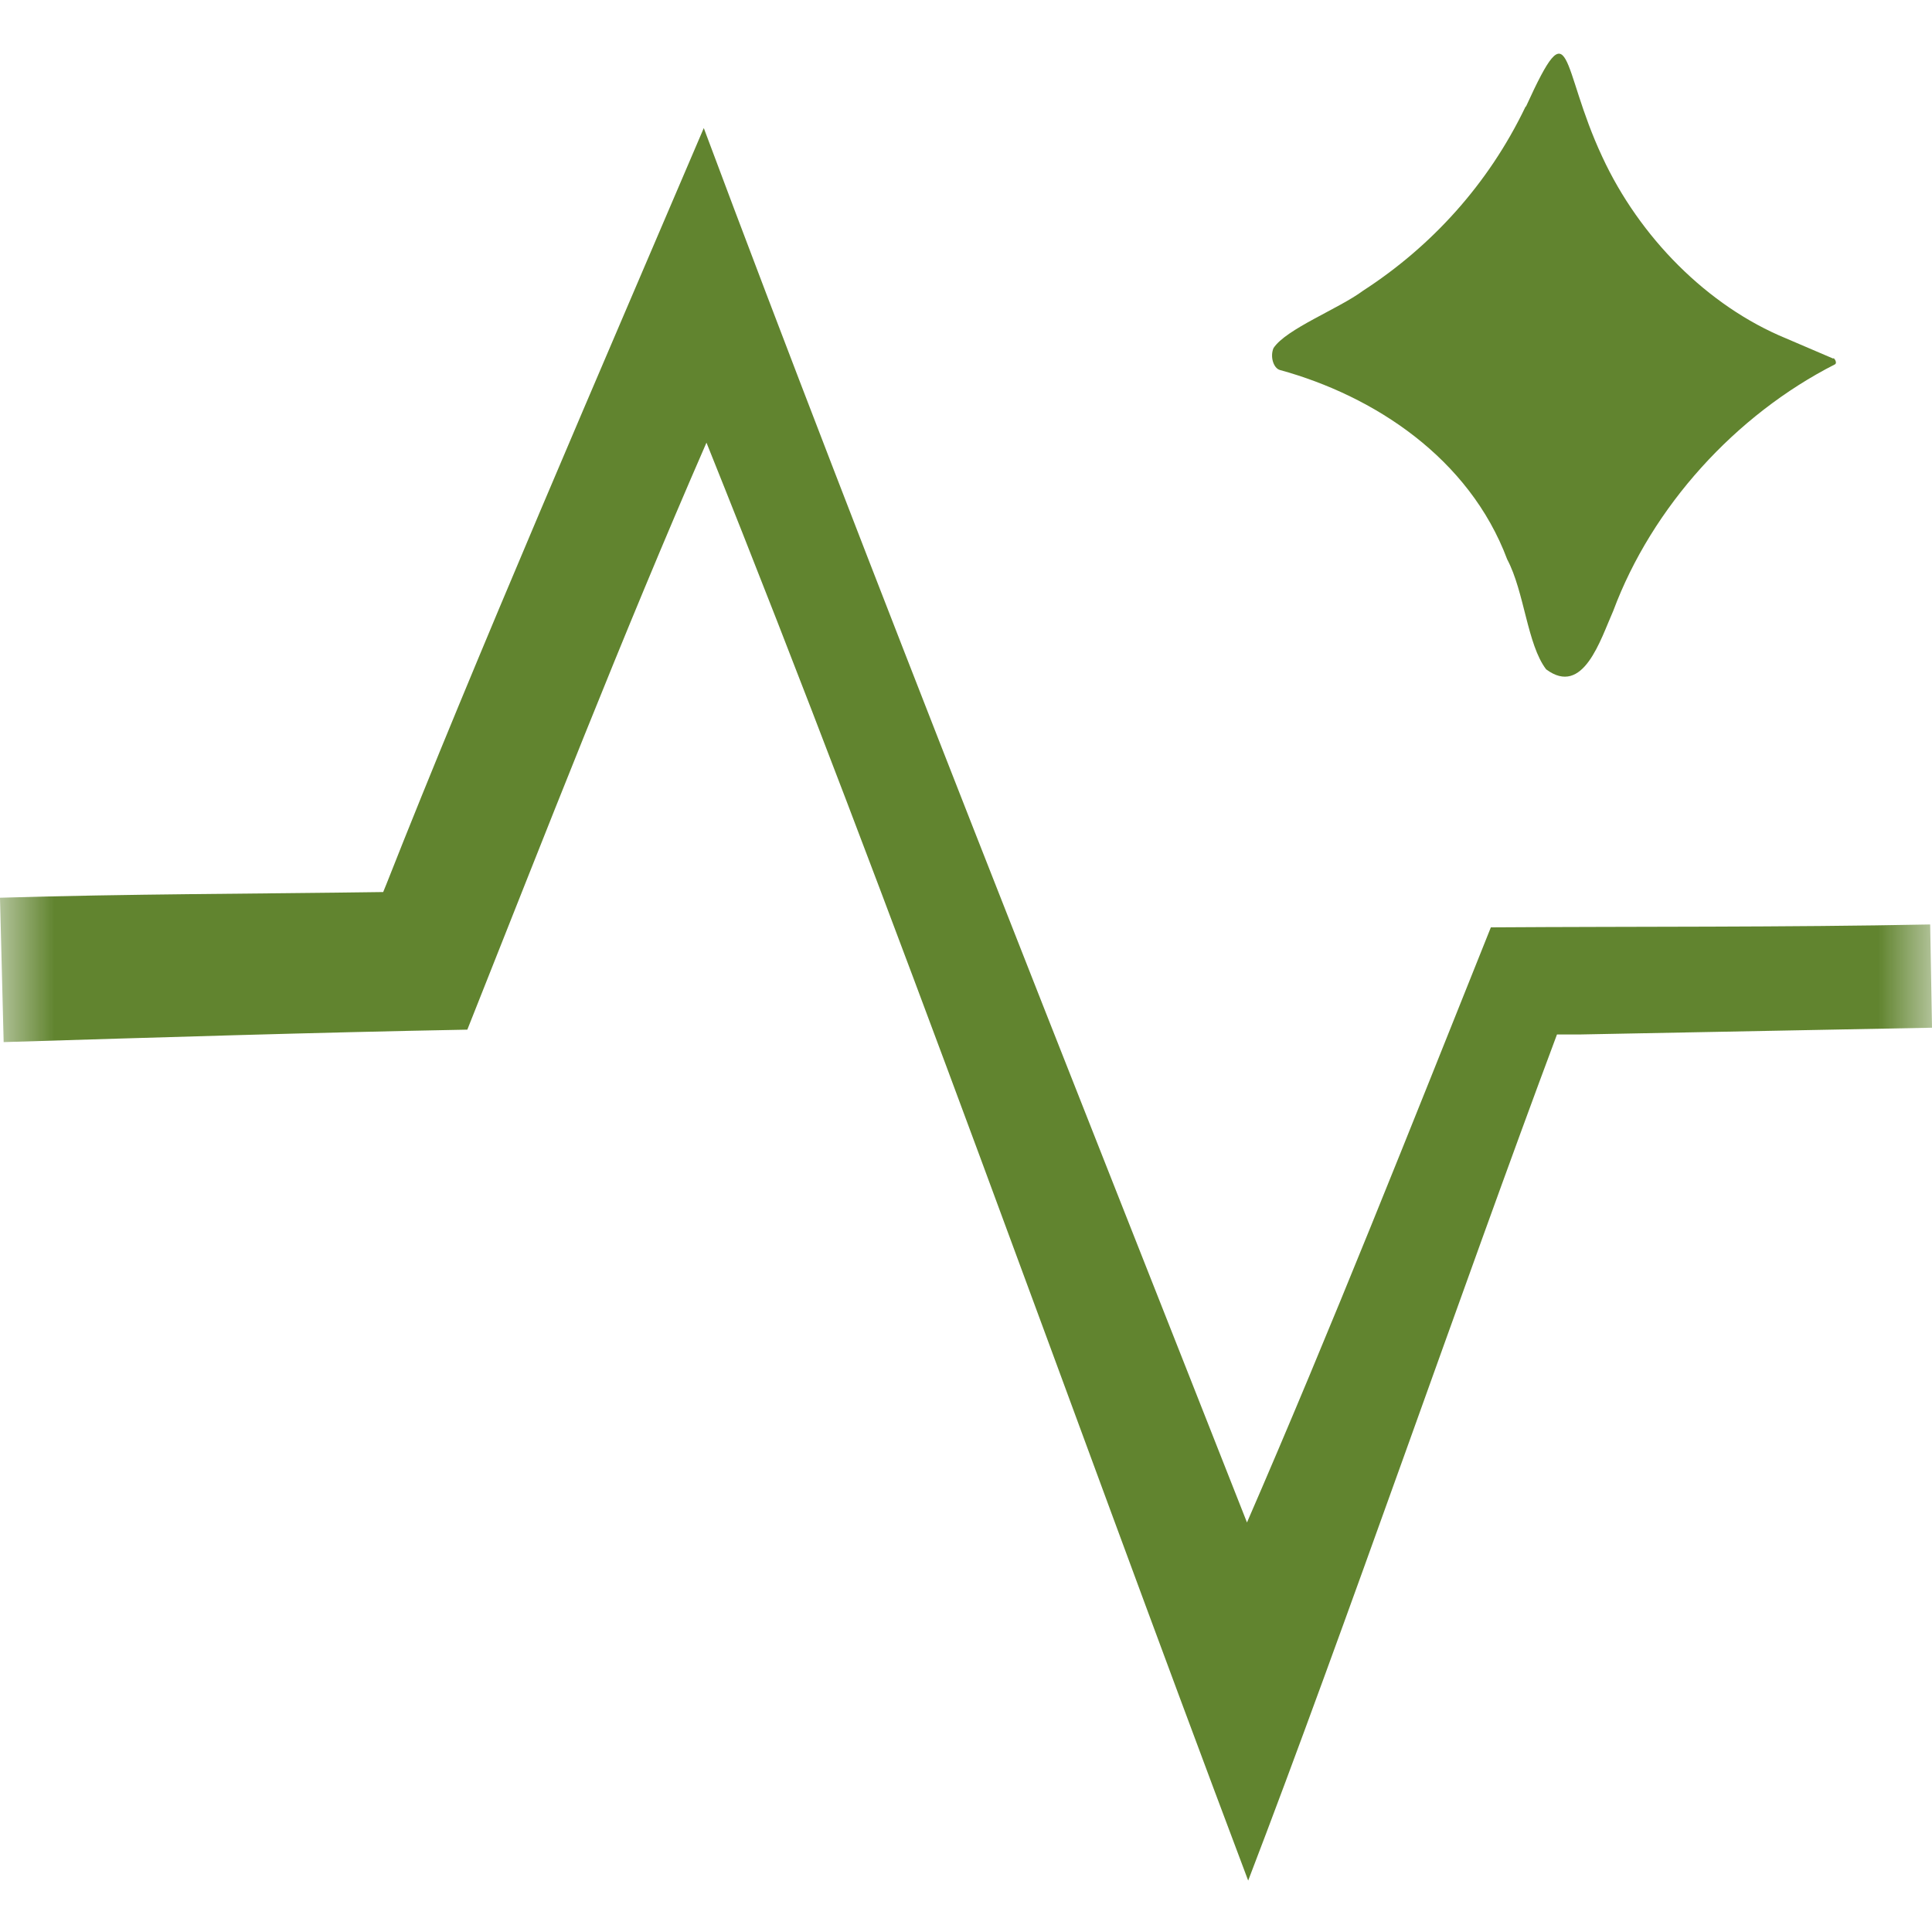 <svg xmlns="http://www.w3.org/2000/svg" fill="none" viewBox="0 0 18 18" height="18" width="18">
<mask height="18" width="18" y="0" x="0" maskUnits="userSpaceOnUse" style="mask-type:alpha" id="mask0_1446_169">
<rect fill="#D9D9D9" height="18" width="18"></rect>
</mask>
<g mask="url(#mask0_1446_169)">
<path fill="#61842F" d="M14.211 0.998C13.865 1.719 13.333 2.298 12.7 2.708C12.473 2.877 11.983 3.064 11.865 3.243C11.831 3.323 11.865 3.43 11.924 3.447C12.802 3.688 13.688 4.267 14.042 5.211C14.203 5.514 14.228 6.004 14.405 6.236C14.751 6.494 14.911 5.959 15.03 5.692C15.392 4.721 16.169 3.866 17.097 3.394C17.122 3.376 17.08 3.323 17.08 3.341L16.641 3.153C15.907 2.851 15.274 2.209 14.928 1.461C14.532 0.615 14.65 0.045 14.219 0.989L14.211 0.998Z"></path>
<path fill="#61842F" d="M11.62 14.19C10.084 10.288 8.051 5.193 6.557 1.193C5.629 3.367 4.413 6.173 3.603 8.23L3.57 8.311C2.38 8.328 1.19 8.328 0 8.364L0.034 9.709C1.477 9.665 2.911 9.62 4.354 9.593C5.08 7.767 5.797 5.923 6.582 4.124C8.371 8.578 9.907 12.951 11.629 17.521C12.532 15.169 13.62 12.007 14.506 9.638H14.717L18 9.575L17.983 8.613C16.616 8.64 15.257 8.631 13.89 8.64C13.148 10.493 12.405 12.373 11.612 14.198L11.62 14.19Z"></path>
</g>
</svg>
